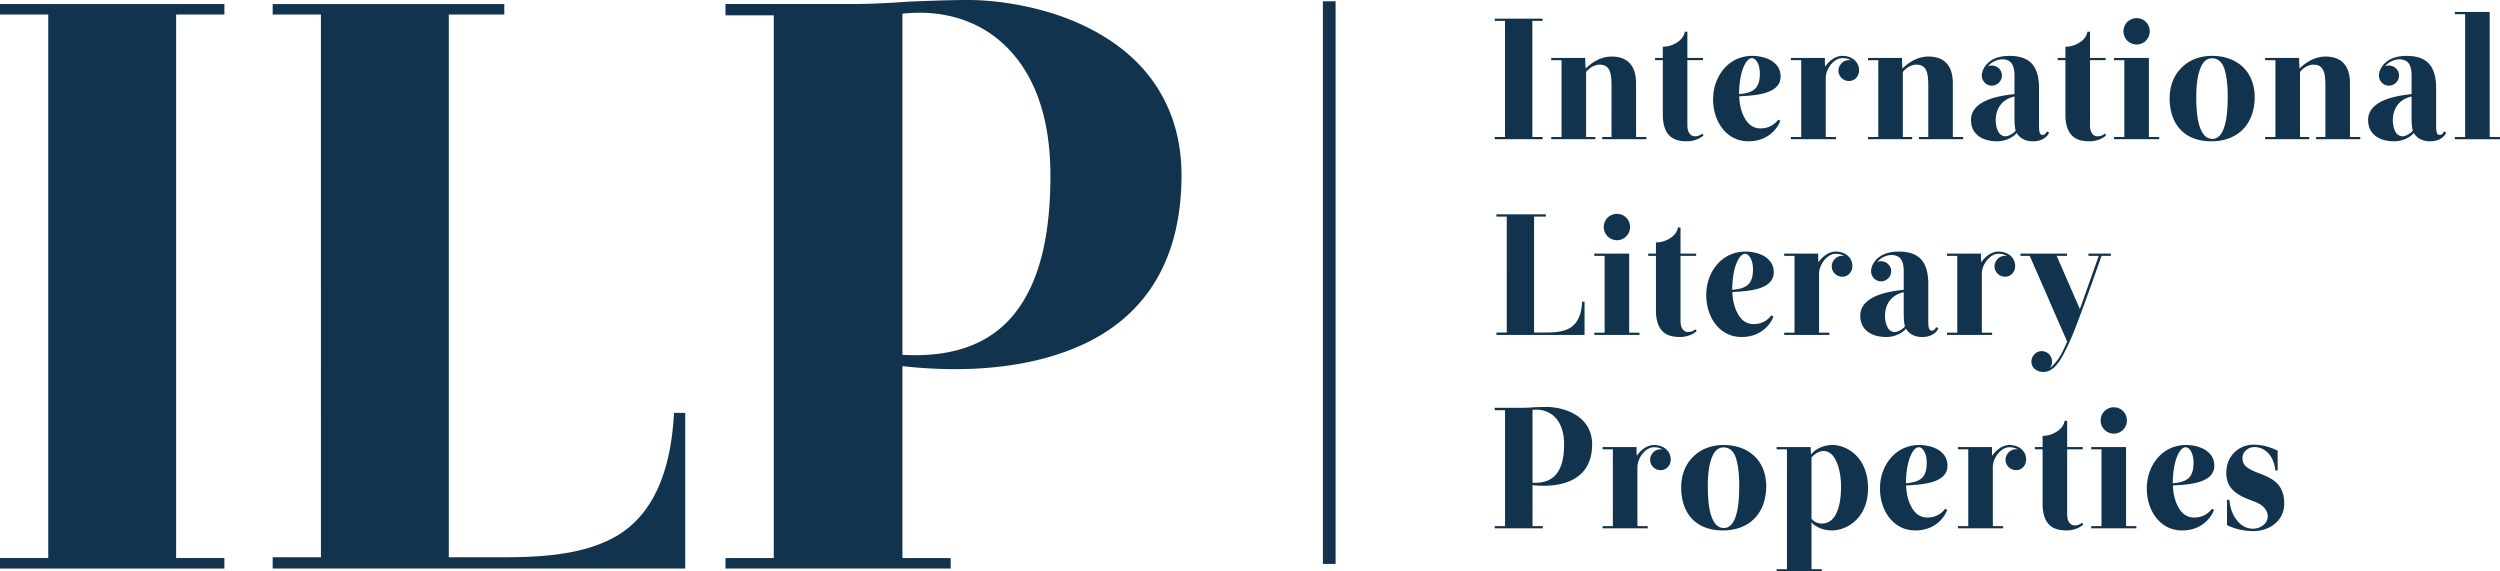 <?xml version="1.0" encoding="UTF-8"?>
<svg xmlns="http://www.w3.org/2000/svg" data-name="Logo" viewBox="0 0 558.926 127.753">
  <path fill="#12334d" d="M0 .901v2.346h10.788v121.515H0v2.349h50.167v-2.349H39.379V3.247h10.788V.901H0z"></path>
  <g fill="#12334d">
    <path d="M100.337 124.583h12.766c10.25 0 19.419-1.079 26.072-5.589 6.473-4.507 10.788-12.8 11.509-26.684h2.515v34.799H60.961v-2.527h10.788V3.246H60.961V.902h51.784v2.344h-12.408v121.337zM201.758 79.33c12.946.721 21.216-3.425 26.253-10.819 5.034-7.391 6.831-17.667 6.831-29.207 0-14.425-4.315-23.796-10.608-29.568-6.293-5.769-14.563-7.572-22.475-6.67v76.265zm10.788 47.778h-50.348v-2.346h10.791V3.425h-10.791V.901h28.053c3.775 0 8.09-.18 12.946-.541 4.676-.18 9.169-.361 13.307-.361 5.214 0 12.405.901 19.597 3.245 7.011 2.344 14.025 6.129 19.239 11.898 5.214 5.772 8.811 13.704 8.811 23.979 0 19.473-8.45 31.013-20.498 37.142-12.047 6.129-27.509 7.214-41.894 5.589v42.908h10.788v2.346zM342.97 74.34h2.727c2.189 0 4.149-.231 5.569-1.194 1.383-.961 2.304-2.732 2.459-5.698h.535v7.431h-19.701v-.538h2.304V48.426h-2.304v-.501h11.059v.501h-2.648v25.915zM361.509 47.811a2.937 2.937 0 00-2.955 2.963c0 1.577 1.307 2.929 2.955 2.929s2.918-1.352 2.918-2.929c0-1.656-1.268-2.963-2.918-2.963m-5.067 9.394v-.501h7.794v17.675h2.304v.501h-10.098v-.501h2.304V57.205h-2.304zM379.323 73.995c-.577.617-1.997 1.346-3.648 1.346-1.115 0-2.496-.115-3.572-.924-1.076-.808-1.884-2.31-1.884-5.045V57.203h-1.727v-.501h1.727v-2.501a5.855 5.855 0 003.189-.961c.924-.58 1.575-1.425 1.727-2.389h.577v5.851h3.493v.501h-3.493v14.481c0 1.808.766 2.541 1.727 2.541.772 0 1.307-.349 1.575-.617a.879.879 0 00.152.192c.118.115.197.194.158.194M391.915 60.171c0-2.042-.884-3.425-1.769-3.425-.614 0-1.268.614-1.842 1.924-.577 1.31-1 3.349-1.037 6.124 3.417-.27 4.648-1.428 4.648-4.622m4.566 10.587c-.307.924-1.037 2.042-2.186 2.966-1.152.924-2.769 1.617-4.915 1.617-2.614 0-4.572-1.194-5.915-2.966s-1.997-4.082-1.997-6.391c0-2.735.921-5.16 2.496-6.932 1.535-1.772 3.763-2.808 6.259-2.808 1.383 0 2.958.307 4.225 1.037 1.231.772 2.11 1.887 2.11 3.583 0 1.848-1.268 2.927-3.07 3.544-1.806.614-4.067.769-6.183.884.039 1.425.346 3.237 1.115 4.659.727 1.425 1.842 2.504 3.648 2.504 1.076 0 1.994-.307 2.648-.732.653-.425 1.115-.924 1.307-1.231l.459.268zM410.412 56.243c.924 0 1.845.268 2.535.808.693.538 1.152 1.31 1.189 2.349.039 1.346-.921 2.465-2.265 2.465-1.268 0-2.344-1.042-2.344-2.313 0-.73.349-1.346.845-1.808a2.294 2.294 0 011.961-.501c-.31-.192-.921-.499-1.961-.499-.884 0-1.763.538-2.456 1.346-.69.808-1.228 1.963-1.228 3.082v13.205h2.304v.501h-10.098v-.501h2.304V57.203h-2.304v-.499h7.603v.924c0 .231 0 .462.037.654v.386c.808-1.194 2.228-2.425 3.879-2.425M423.618 74.227c.769 0 1.96-.772 2.268-1.273-.155-.577-.268-1.462-.268-2.735v-4.89c-2.806.62-4.189 2.698-4.189 5.315 0 .924.192 1.811.541 2.465.304.654.879 1.118 1.648 1.118m-3.916-15.673c.268-.118.651-.155.842-.155 1.228 0 2.268 1 2.268 2.234s-1.039 2.273-2.268 2.273-2.225-1.042-2.225-2.273c0-.732.346-1.811 1.307-2.735.918-.924 2.456-1.653 4.876-1.653 2.11 0 3.763.499 4.879 1.614 1.113 1.118 1.727 2.966 1.727 5.586V71.8c0 .732.037 1.234.152 1.58.076.346.307.538.654.538.459 0 .766-.346.918-.769l.504.192c-.039.27-.27.732-.848 1.155-.575.462-1.42.848-2.763.848-1.96 0-3.037-.924-3.611-1.848-.884 1.039-2.572 1.848-4.377 1.848-1.535 0-2.994-.346-4.07-1.115-1.076-.772-1.766-1.966-1.766-3.659 0-1.848 1.115-3.158 2.879-4.084 1.766-.921 4.186-1.422 6.839-1.69v-4.2c0-1.425-.349-2.386-.808-2.887-.501-.501-1.228-.693-1.884-.693-1.228 0-2.496.654-3.222 1.541M446.802 56.243c.924 0 1.845.268 2.535.808.693.538 1.152 1.31 1.189 2.349.039 1.346-.921 2.465-2.265 2.465-1.268 0-2.344-1.042-2.344-2.313 0-.73.349-1.346.845-1.808a2.294 2.294 0 011.961-.501c-.31-.192-.921-.499-1.961-.499-.882 0-1.763.538-2.456 1.346-.69.808-1.228 1.963-1.228 3.082v13.205h2.304v.501h-10.098v-.501h2.304V57.203h-2.304v-.499h7.603v.924c0 .231 0 .462.037.654v.386c.808-1.194 2.228-2.425 3.879-2.425M454.168 80.849c0-1.194.961-2.349 2.304-2.349 1.192 0 2.304.963 2.304 2.349 0 .654-.268 1.194-.538 1.462.425-.268.997-.848 1.69-1.73.69-.887 1.423-2.313 2.228-4.2-.037-.115-.194-.462-.462-1.079-.268-.577-.575-1.349-1-2.27-.42-.924-.842-1.963-1.344-3.082a166.472 166.472 0 01-1.496-3.467c-1.192-2.732-2.575-5.851-4.07-9.279h-2.073v-.501h10.408v.501h-2.304l5.183 11.901 4.222-11.901h-2.301v-.501h4.991v.501h-2.073c-.192.541-.462 1.31-.808 2.273-.651 1.963-1.535 4.349-2.459 6.929-.961 2.62-1.839 5.005-2.611 6.972-.763 2.003-1.38 3.349-2.265 5.121-.882 1.769-1.803 3.237-2.955 4.042a3.174 3.174 0 01-1.924.617c-1.42 0-2.648-.924-2.648-2.31"></path>
  </g>
  <path fill="#12334d" d="M342.588 30.626h2.301v.501h-10.712v-.501h2.304V4.672h-2.304V4.17h10.712v.502h-2.301v25.954z"></path>
  <g fill="#12334d">
    <path d="M349.111 13.452h-2.304v-.501h7.603c0 .887.039 1.465.076 1.966v.423c.499-.499 1.344-1.234 2.344-1.769 1-.541 2.189-.927 3.456-.927 3.572 0 5.49 2.003 5.49 6.008v11.974h2.304v.501h-9.87v-.501h2.076V19.153c0-2.927-.386-4.698-2.687-4.698-.732 0-1.386.307-1.884.614-.496.346-.921.772-1.113 1.042v14.515h2.073v.501h-9.867v-.501h2.304V13.452zM380.858 30.242c-.577.617-1.997 1.346-3.648 1.346-1.115 0-2.496-.115-3.572-.924-1.076-.808-1.884-2.31-1.884-5.045V13.45h-1.727v-.501h1.727v-2.501a5.855 5.855 0 003.189-.961c.924-.58 1.575-1.425 1.727-2.389h.577v5.851h3.496v.501h-3.496v14.481c0 1.808.766 2.541 1.727 2.541.772 0 1.307-.349 1.575-.617a.879.879 0 00.152.192c.118.115.197.194.158.194M393.45 16.417c0-2.039-.884-3.425-1.769-3.425-.614 0-1.268.614-1.842 1.924-.577 1.31-1 3.349-1.037 6.124 3.417-.27 4.648-1.428 4.648-4.622m4.566 10.588c-.307.924-1.037 2.042-2.186 2.966-1.152.924-2.769 1.617-4.915 1.617-2.614 0-4.572-1.194-5.915-2.966-1.344-1.769-1.997-4.082-1.997-6.391 0-2.735.921-5.16 2.496-6.932 1.535-1.772 3.763-2.808 6.259-2.808 1.383 0 2.958.307 4.225 1.037 1.231.772 2.11 1.887 2.11 3.583 0 1.848-1.268 2.927-3.07 3.544-1.806.614-4.067.769-6.183.884.039 1.425.346 3.237 1.115 4.659.727 1.425 1.842 2.504 3.648 2.504 1.076 0 1.994-.307 2.651-.732.651-.425 1.113-.924 1.304-1.231l.459.268zM411.908 12.49c.924 0 1.845.268 2.535.808.693.538 1.152 1.31 1.189 2.349.039 1.346-.921 2.465-2.265 2.465-1.268 0-2.344-1.042-2.344-2.313 0-.73.349-1.346.845-1.808a2.294 2.294 0 011.961-.501c-.31-.192-.921-.499-1.961-.499-.884 0-1.763.538-2.456 1.346-.69.808-1.228 1.963-1.228 3.082v13.205h2.304v.501H400.39v-.501h2.304V13.451h-2.304v-.499h7.603v.924c0 .231 0 .462.037.653v.386c.808-1.194 2.228-2.425 3.879-2.425M419.932 13.452h-2.304v-.501h7.603c0 .887.039 1.465.076 1.966v.423c.499-.499 1.344-1.234 2.344-1.769 1-.541 2.189-.927 3.456-.927 3.572 0 5.49 2.003 5.49 6.008v11.974h2.304v.501h-9.87v-.501h2.076V19.153c0-2.927-.386-4.698-2.687-4.698-.732 0-1.386.307-1.884.614-.496.346-.921.772-1.113 1.042v14.515h2.073v.501h-9.867v-.501h2.304V13.452zM448.375 30.471c.772 0 1.958-.769 2.268-1.27-.152-.577-.268-1.462-.268-2.735v-4.89c-2.806.62-4.189 2.699-4.189 5.315 0 .924.192 1.811.541 2.465.304.653.879 1.115 1.648 1.115m-3.916-15.67c.268-.118.651-.155.842-.155 1.228 0 2.268 1 2.268 2.234s-1.039 2.273-2.268 2.273-2.225-1.042-2.225-2.273c0-.732.346-1.811 1.307-2.735.918-.924 2.456-1.653 4.876-1.653 2.11 0 3.763.499 4.879 1.614 1.11 1.118 1.727 2.966 1.727 5.583v8.357c0 .732.037 1.234.152 1.58.076.346.307.538.654.538.459 0 .766-.346.921-.769l.501.192c-.039.27-.27.732-.848 1.155-.575.462-1.42.848-2.763.848-1.96 0-3.037-.924-3.611-1.848-.884 1.039-2.572 1.848-4.377 1.848-1.535 0-2.994-.346-4.07-1.118-1.076-.769-1.766-1.963-1.766-3.656 0-1.848 1.115-3.158 2.879-4.084 1.766-.921 4.186-1.422 6.839-1.693v-4.197c0-1.425-.349-2.386-.808-2.887-.501-.501-1.228-.693-1.884-.693-1.228 0-2.496.654-3.222 1.541M470.87 30.242c-.577.617-1.997 1.346-3.648 1.346-1.115 0-2.496-.115-3.572-.924-1.076-.808-1.884-2.31-1.884-5.045V13.45h-1.727v-.501h1.727v-2.501a5.855 5.855 0 003.189-.961c.924-.58 1.575-1.425 1.727-2.389h.577v5.851h3.493v.501h-3.493v14.481c0 1.808.766 2.541 1.727 2.541.772 0 1.307-.349 1.575-.617a.879.879 0 00.152.192c.118.115.197.194.158.194M477.699 4.058a2.94 2.94 0 00-2.958 2.963c0 1.577 1.31 2.929 2.958 2.929s2.918-1.352 2.918-2.929c0-1.656-1.268-2.963-2.918-2.963m-5.068 9.394v-.501h7.794v17.675h2.304v.501h-10.098v-.501h2.304V13.452h-2.304zM494.556 13.029c-1.152 0-2.037.732-2.611 2.234-.617 1.501-.924 3.62-.924 6.312 0 2.659.192 5.048.769 6.741.575 1.693 1.459 2.735 2.842 2.735 1.268 0 2.152-1.042 2.687-2.775.535-1.693.732-4.079.732-6.701 0-2.656-.273-4.735-.772-6.276-.535-1.501-1.456-2.27-2.724-2.27m9.524 8.664c0 2.772-.808 5.236-2.42 7.008-1.614 1.772-4.073 2.887-7.259 2.887s-5.493-1.039-7.028-2.735c-1.535-1.693-2.304-4.118-2.304-6.893 0-2.732.924-5.082 2.611-6.777 1.653-1.693 3.991-2.693 6.912-2.693 2.803 0 5.222.924 6.873 2.501 1.653 1.577 2.614 3.927 2.614 6.701M508.715 13.452h-2.304v-.501h7.603c0 .887.039 1.465.076 1.966v.423c.499-.499 1.344-1.234 2.344-1.769 1-.541 2.189-.927 3.456-.927 3.572 0 5.49 2.003 5.49 6.008v11.974h2.304v.501h-9.87v-.501h2.076V19.153c0-2.927-.386-4.698-2.687-4.698-.732 0-1.386.307-1.884.614-.496.346-.921.772-1.113 1.042v14.515h2.073v.501h-9.867v-.501h2.304V13.452zM537.158 30.471c.769 0 1.958-.769 2.268-1.27-.155-.577-.268-1.462-.268-2.735v-4.89c-2.806.62-4.189 2.699-4.189 5.315 0 .924.192 1.811.541 2.465.304.653.879 1.115 1.648 1.115m-3.915-15.67c.268-.118.651-.155.842-.155 1.228 0 2.268 1 2.268 2.234s-1.039 2.273-2.268 2.273-2.225-1.042-2.225-2.273c0-.732.346-1.811 1.307-2.735.918-.924 2.456-1.653 4.876-1.653 2.11 0 3.763.499 4.879 1.614 1.11 1.118 1.727 2.966 1.727 5.583v8.357c0 .732.037 1.234.152 1.58.076.346.307.538.654.538.459 0 .766-.346.918-.769l.504.192c-.039.27-.27.732-.848 1.155-.575.462-1.42.848-2.763.848-1.96 0-3.037-.924-3.611-1.848-.884 1.039-2.572 1.848-4.377 1.848-1.535 0-2.994-.346-4.07-1.118-1.076-.769-1.766-1.963-1.766-3.656 0-1.848 1.115-3.158 2.879-4.084 1.766-.921 4.186-1.422 6.839-1.693v-4.197c0-1.425-.349-2.386-.808-2.887-.501-.501-1.228-.693-1.884-.693-1.228 0-2.496.654-3.222 1.541"></path>
  </g>
  <path fill="#12334d" d="M548.827 2.67v.502h2.304v27.452h-2.304v.505h10.099v-.505h-2.305V2.67h-7.794z"></path>
  <g fill="#12334d">
    <path d="M342.626 107.923c2.763.152 4.529-.732 5.605-2.313 1.073-1.577 1.456-3.772 1.456-6.236 0-3.082-.918-5.082-2.262-6.315-1.346-1.231-3.113-1.62-4.8-1.428v16.292zm2.305 10.203h-10.755v-.499h2.307V91.712h-2.307v-.541h5.991c.806 0 1.727-.039 2.766-.115a74.7 74.7 0 012.839-.076c1.113 0 2.648.192 4.189.693 1.496.499 2.994 1.31 4.107 2.541 1.115 1.234 1.884 2.927 1.884 5.121 0 4.158-1.808 6.622-4.38 7.932-2.572 1.307-5.876 1.538-8.946 1.194v9.166h2.304v.499zM369.802 99.489c.924 0 1.845.268 2.535.811.693.535 1.152 1.307 1.189 2.344.039 1.352-.921 2.465-2.265 2.465-1.268 0-2.344-1.037-2.344-2.307 0-.732.349-1.352.845-1.811a2.293 2.293 0 011.961-.499c-.31-.192-.921-.504-1.961-.504-.884 0-1.763.541-2.456 1.349-.69.808-1.228 1.963-1.228 3.082v13.208h2.304v.499h-10.098v-.499h2.304v-17.174h-2.304v-.501h7.603v.924c0 .231 0 .462.037.656v.383c.808-1.194 2.228-2.425 3.879-2.425M385.349 100.026c-1.152 0-2.037.735-2.611 2.234-.617 1.501-.924 3.62-.924 6.315 0 2.656.192 5.045.769 6.741.575 1.693 1.459 2.732 2.842 2.732 1.268 0 2.152-1.039 2.687-2.769.541-1.699.73-4.084.73-6.704 0-2.656-.27-4.738-.769-6.276-.535-1.501-1.456-2.273-2.724-2.273m9.524 8.665c0 2.775-.808 5.239-2.42 7.008-1.614 1.772-4.073 2.887-7.259 2.887s-5.493-1.037-7.028-2.732c-1.535-1.693-2.304-4.118-2.304-6.89 0-2.738.921-5.087 2.611-6.78 1.653-1.693 3.991-2.696 6.912-2.696 2.803 0 5.222.927 6.873 2.504 1.653 1.577 2.614 3.927 2.614 6.698M404.999 115.967c.344.465 1.113 1.079 2.304 1.079 1.845 0 2.918-1.27 3.532-2.963.614-1.656.769-3.696.769-5.276 0-2.155-.386-4.158-1.037-5.622-.654-1.462-1.614-2.349-2.845-2.349-1.189 0-2.265.851-2.724 1.465v13.667zm-.115-14.32c.307-.465.884-.963 1.727-1.428a6.888 6.888 0 013.113-.73c1.42 0 3.456.614 5.067 2.158 1.611 1.538 2.842 3.927 2.842 7.47s-1.268 5.887-2.918 7.394c-1.651 1.501-3.648 2.076-5.146 2.076-1.228 0-2.304-.307-3.073-.69-.766-.386-1.304-.811-1.496-1.158v10.512h2.304v.501h-10.098v-.501h2.304v-26.799h-2.304v-.501h7.603c0 .577.037 1.039.076 1.386v.31zM430.759 103.416c0-2.042-.884-3.428-1.769-3.428-.614 0-1.268.62-1.842 1.927-.577 1.31-1 3.352-1.037 6.124 3.417-.268 4.648-1.425 4.648-4.622m4.566 10.59c-.307.921-1.037 2.039-2.186 2.963-1.152.924-2.769 1.617-4.915 1.617-2.614 0-4.572-1.194-5.915-2.963-1.344-1.772-1.997-4.082-1.997-6.391 0-2.735.921-5.16 2.496-6.932 1.535-1.772 3.763-2.811 6.259-2.811 1.383 0 2.96.307 4.225 1.039 1.231.769 2.11 1.884 2.11 3.583 0 1.845-1.268 2.924-3.07 3.544-1.806.614-4.067.766-6.183.882.039 1.425.346 3.237 1.115 4.659.727 1.425 1.842 2.504 3.648 2.504 1.076 0 1.994-.307 2.648-.732.653-.423 1.115-.921 1.307-1.234l.459.273zM449.26 99.489c.921 0 1.845.268 2.535.811.693.535 1.152 1.307 1.189 2.344.039 1.352-.921 2.465-2.265 2.465-1.268 0-2.344-1.037-2.344-2.307 0-.732.349-1.352.845-1.811a2.293 2.293 0 011.961-.499c-.31-.192-.921-.504-1.961-.504-.884 0-1.763.541-2.456 1.349-.69.808-1.228 1.963-1.228 3.082v13.208h2.304v.499h-10.098v-.499h2.304v-17.174h-2.304v-.501h7.603v.924c0 .231 0 .462.037.656v.383c.808-1.194 2.228-2.425 3.879-2.425M465.767 117.239c-.577.617-1.997 1.346-3.648 1.346-1.115 0-2.496-.115-3.572-.921-1.076-.808-1.884-2.31-1.884-5.042v-12.169h-1.727v-.504h1.727v-2.501a5.84 5.84 0 003.189-.963c.924-.577 1.575-1.425 1.727-2.389h.577v5.853h3.496v.504h-3.496v14.476c0 1.811.766 2.541 1.727 2.541.769 0 1.307-.346 1.575-.614.039.076.115.152.152.192.118.115.197.192.158.192M472.595 91.056a2.938 2.938 0 00-2.955 2.963c0 1.58 1.307 2.929 2.955 2.929s2.918-1.349 2.918-2.929c0-1.653-1.268-2.963-2.918-2.963m-5.067 9.397v-.504h7.794v17.678h2.304v.499h-10.098v-.499h2.304v-17.174h-2.304zM490.41 103.416c0-2.042-.884-3.428-1.769-3.428-.614 0-1.268.62-1.842 1.927-.577 1.31-1 3.352-1.037 6.124 3.417-.268 4.648-1.425 4.648-4.622m4.566 10.59c-.307.921-1.037 2.039-2.186 2.963-1.152.924-2.769 1.617-4.915 1.617-2.614 0-4.572-1.194-5.915-2.963-1.344-1.772-1.997-4.082-1.997-6.391 0-2.735.921-5.16 2.496-6.932 1.535-1.772 3.763-2.811 6.259-2.811 1.383 0 2.958.307 4.225 1.039 1.231.769 2.11 1.884 2.11 3.583 0 1.845-1.268 2.924-3.07 3.544-1.806.614-4.067.766-6.183.882.039 1.425.346 3.237 1.115 4.659.727 1.425 1.842 2.504 3.648 2.504 1.076 0 1.994-.307 2.648-.732.651-.423 1.115-.921 1.307-1.234l.459.273zM509.217 100.76v4.431h-.499c-.152-1.352-.611-2.662-1.38-3.62-.808-.963-1.924-1.622-3.344-1.622-1.344 0-2.648 1.042-2.648 2.428 0 1.039.42 1.656 1.152 2.194.73.538 1.763.927 2.955 1.386 1.73.656 3.037 1.386 3.921 2.428.879 1.076 1.304 2.386 1.304 4.236 0 1.96-.845 3.462-2.113 4.504-1.268 1.039-2.997 1.614-4.724 1.614-2.037 0-4.222-.459-5.952-1.346v-5.659h.538c.115 1.501.575 3.118 1.499 4.349.885 1.234 2.113 2.118 3.763 2.118.806 0 1.648-.268 2.265-.769.614-.462 1.037-1.115 1.037-2 0-1.079-.614-1.851-1.38-2.465-.808-.58-1.845-.927-2.653-1.234-1.535-.58-2.839-1.231-3.763-2.194-.918-.927-1.459-2.158-1.459-3.814 0-1.848.656-3.428 1.769-4.544 1.073-1.079 2.651-1.769 4.374-1.769 1.884 0 3.803.575 5.338 1.346"></path>
  </g>
  <path fill="#12334d" d="M295.759.29h2.839v125.785h-2.839z"></path>
</svg>
